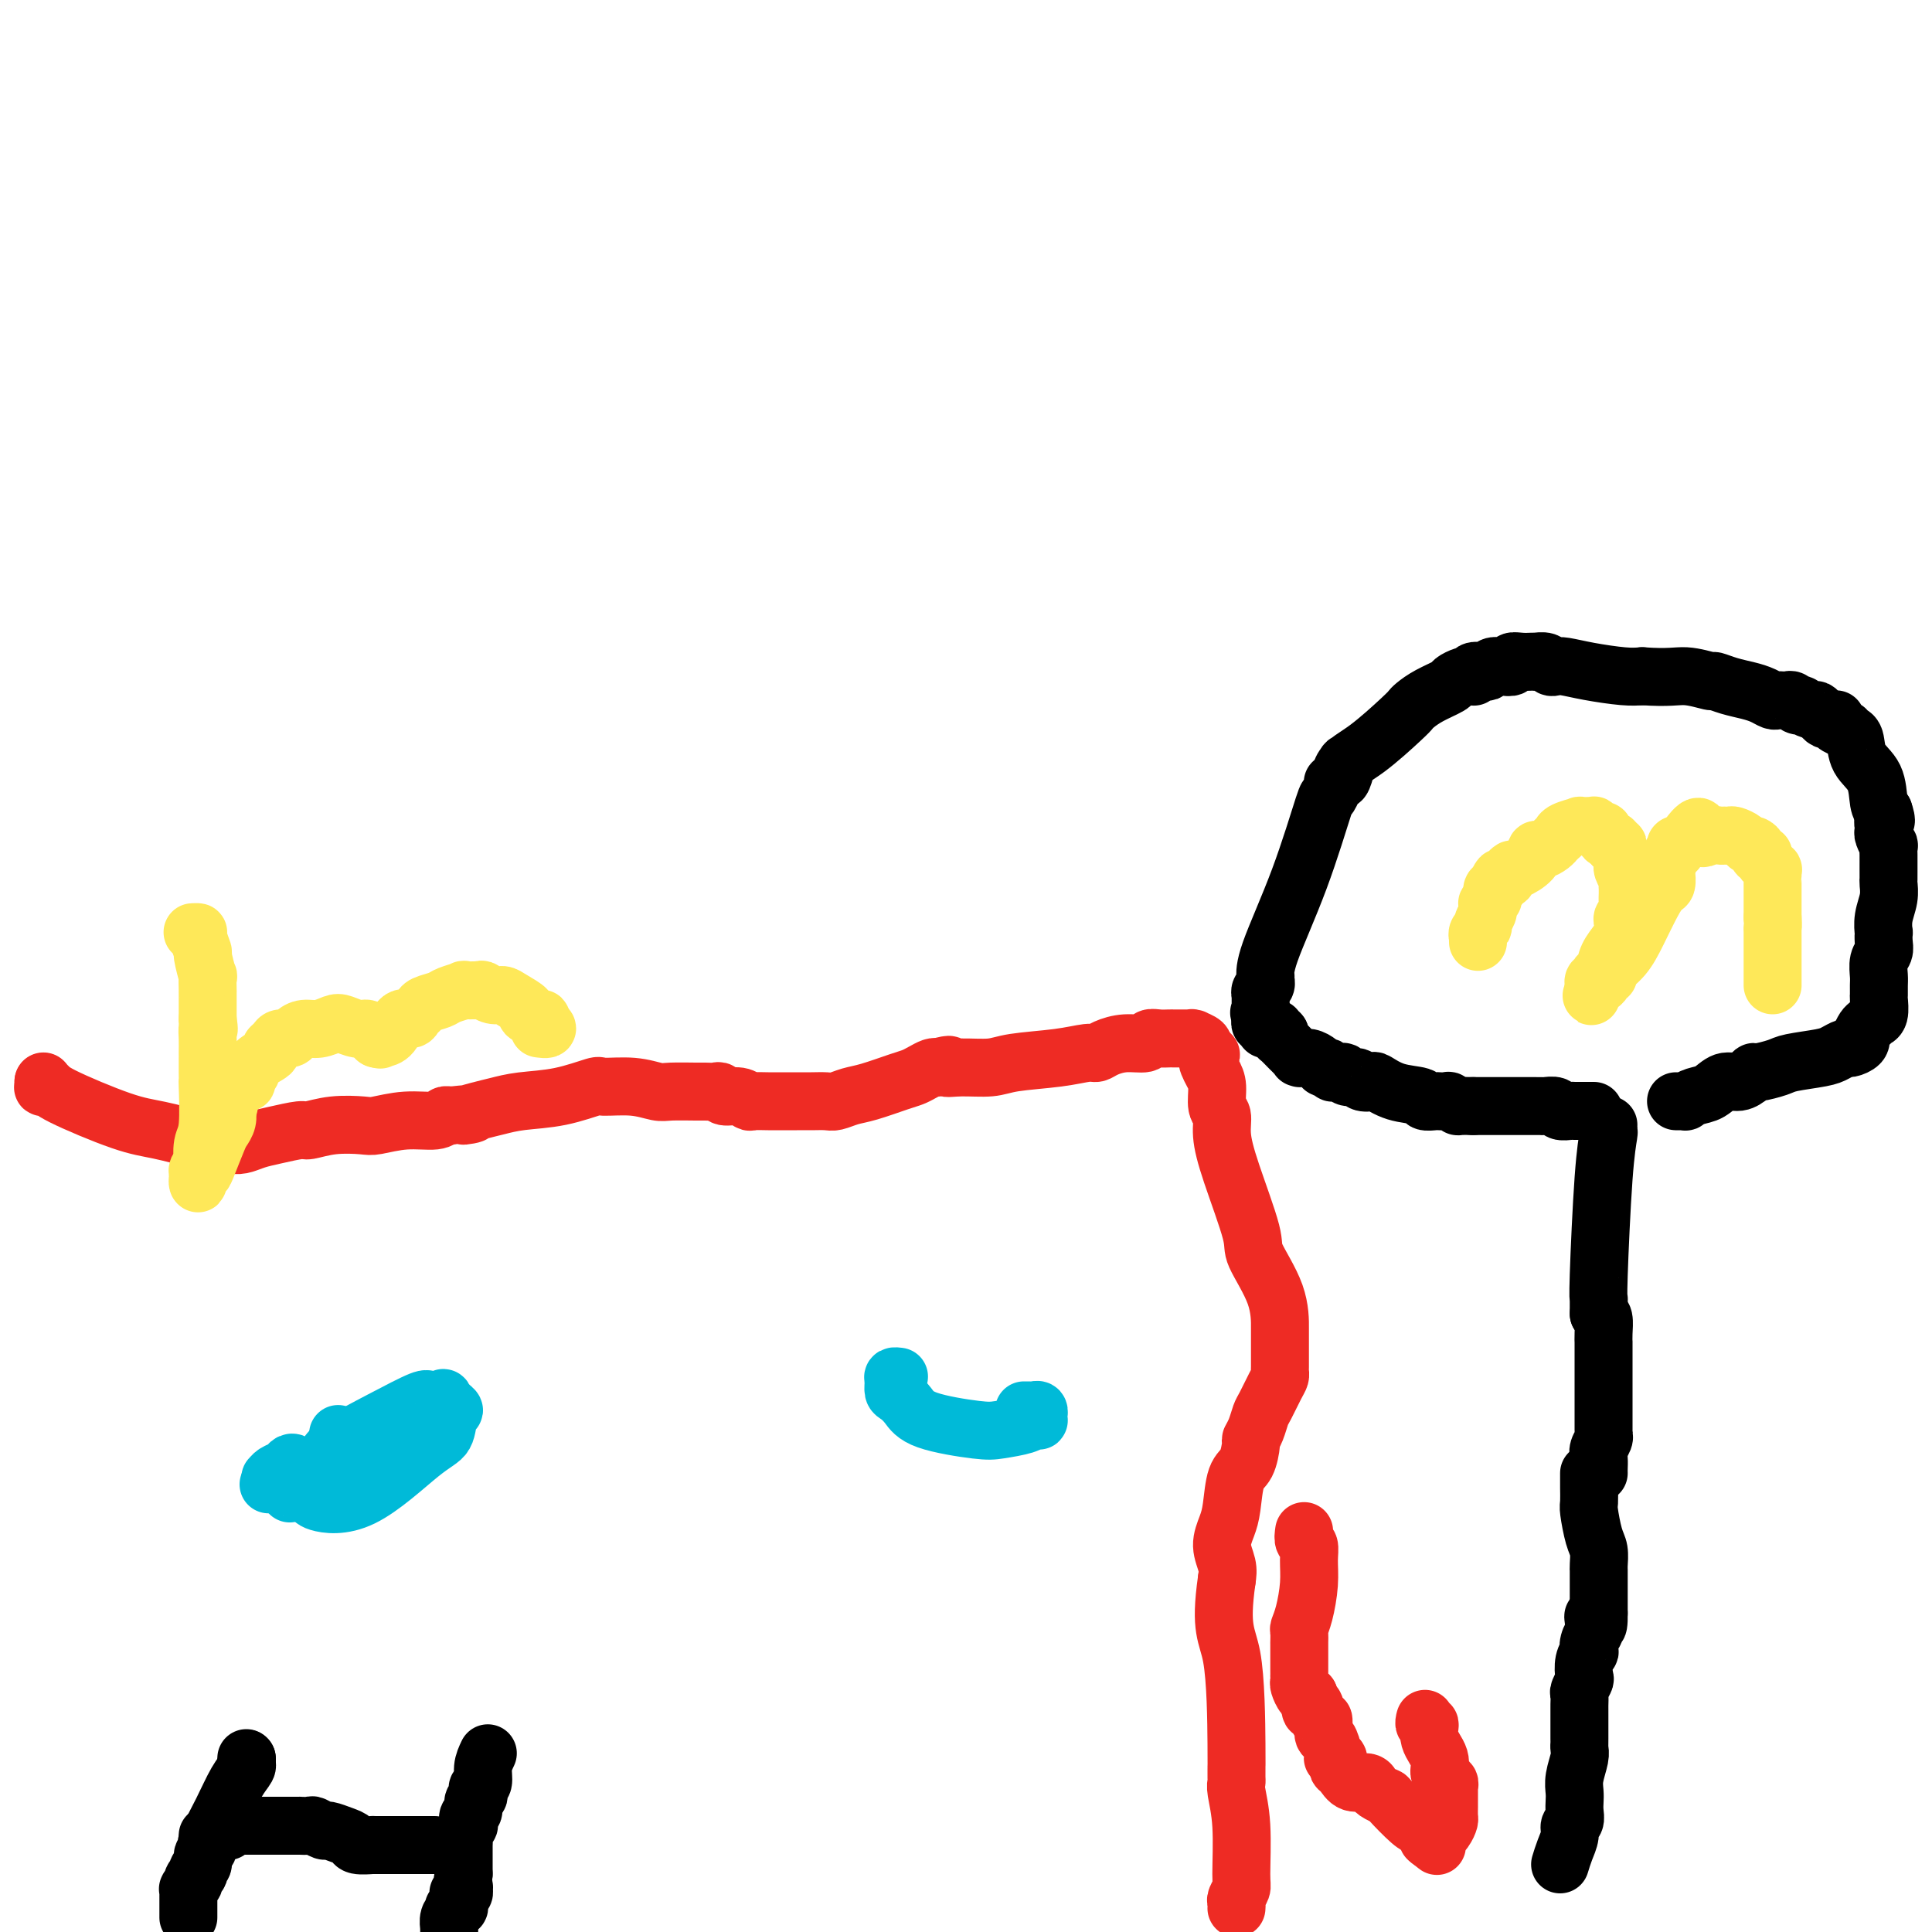 <svg viewBox='0 0 400 400' version='1.1' xmlns='http://www.w3.org/2000/svg' xmlns:xlink='http://www.w3.org/1999/xlink'><g fill='none' stroke='#EE2B24' stroke-width='12' stroke-linecap='round' stroke-linejoin='round'><path d='M9,224c0.000,0.000 0.100,0.100 0.1,0.1'/><path d='M9.1,224.1c-0.007,-0.006 -0.075,-0.071 -0.1,-0.1c-0.025,-0.029 -0.008,-0.022 0,0c0.008,0.022 0.006,0.058 0,0c-0.006,-0.058 -0.015,-0.209 0,0c0.015,0.209 0.053,0.777 0,1c-0.053,0.223 -0.199,0.100 0,0c0.199,-0.100 0.741,-0.178 1,0c0.259,0.178 0.234,0.612 3,2c2.766,1.388 8.324,3.731 12,5c3.676,1.269 5.472,1.464 8,2c2.528,0.536 5.790,1.411 8,2c2.210,0.589 3.368,0.891 4,1c0.632,0.109 0.738,0.026 1,0c0.262,-0.026 0.679,0.004 1,0c0.321,-0.004 0.545,-0.044 1,0c0.455,0.044 1.141,0.170 2,0c0.859,-0.170 1.890,-0.638 3,-1c1.110,-0.362 2.301,-0.619 4,-1c1.699,-0.381 3.908,-0.886 5,-1c1.092,-0.114 1.066,0.161 2,0c0.934,-0.161 2.828,-0.760 5,-1c2.172,-0.240 4.624,-0.120 6,0c1.376,0.120 1.678,0.242 3,0c1.322,-0.242 3.664,-0.848 6,-1c2.336,-0.152 4.668,0.152 6,0c1.332,-0.152 1.666,-0.758 2,-1c0.334,-0.242 0.667,-0.121 1,0'/><path d='M93,231c7.974,-0.880 3.907,-0.080 3,0c-0.907,0.080 1.344,-0.561 3,-1c1.656,-0.439 2.716,-0.678 4,-1c1.284,-0.322 2.793,-0.728 5,-1c2.207,-0.272 5.112,-0.409 8,-1c2.888,-0.591 5.757,-1.637 7,-2c1.243,-0.363 0.858,-0.045 2,0c1.142,0.045 3.811,-0.184 6,0c2.189,0.184 3.900,0.782 5,1c1.100,0.218 1.591,0.057 3,0c1.409,-0.057 3.738,-0.011 5,0c1.262,0.011 1.458,-0.012 2,0c0.542,0.012 1.431,0.060 2,0c0.569,-0.060 0.819,-0.226 1,0c0.181,0.226 0.292,0.845 1,1c0.708,0.155 2.013,-0.155 3,0c0.987,0.155 1.657,0.773 2,1c0.343,0.227 0.360,0.061 1,0c0.640,-0.061 1.905,-0.017 3,0c1.095,0.017 2.022,0.005 3,0c0.978,-0.005 2.008,-0.005 3,0c0.992,0.005 1.946,0.013 3,0c1.054,-0.013 2.208,-0.049 3,0c0.792,0.049 1.223,0.182 2,0c0.777,-0.182 1.898,-0.678 3,-1c1.102,-0.322 2.183,-0.468 4,-1c1.817,-0.532 4.371,-1.449 6,-2c1.629,-0.551 2.334,-0.735 3,-1c0.666,-0.265 1.295,-0.610 2,-1c0.705,-0.390 1.487,-0.826 2,-1c0.513,-0.174 0.756,-0.087 1,0'/><path d='M194,221c3.914,-1.079 2.198,-0.278 2,0c-0.198,0.278 1.123,0.032 3,0c1.877,-0.032 4.309,0.150 6,0c1.691,-0.150 2.640,-0.631 5,-1c2.360,-0.369 6.132,-0.625 9,-1c2.868,-0.375 4.832,-0.870 6,-1c1.168,-0.130 1.541,0.105 2,0c0.459,-0.105 1.004,-0.550 2,-1c0.996,-0.450 2.441,-0.905 4,-1c1.559,-0.095 3.231,0.171 4,0c0.769,-0.171 0.635,-0.778 1,-1c0.365,-0.222 1.228,-0.060 2,0c0.772,0.060 1.454,0.016 2,0c0.546,-0.016 0.956,-0.004 1,0c0.044,0.004 -0.277,0.000 0,0c0.277,-0.000 1.154,0.003 2,0c0.846,-0.003 1.662,-0.012 2,0c0.338,0.012 0.198,0.045 0,0c-0.198,-0.045 -0.455,-0.167 0,0c0.455,0.167 1.623,0.622 2,1c0.377,0.378 -0.035,0.679 0,1c0.035,0.321 0.518,0.660 1,1'/><path d='M250,218c1.504,0.541 0.263,0.395 0,1c-0.263,0.605 0.450,1.962 1,3c0.550,1.038 0.935,1.757 1,3c0.065,1.243 -0.192,3.008 0,4c0.192,0.992 0.832,1.209 1,2c0.168,0.791 -0.137,2.155 0,4c0.137,1.845 0.716,4.172 2,8c1.284,3.828 3.272,9.157 4,12c0.728,2.843 0.195,3.198 1,5c0.805,1.802 2.948,5.049 4,8c1.052,2.951 1.014,5.607 1,7c-0.014,1.393 -0.004,1.525 0,2c0.004,0.475 0.002,1.293 0,2c-0.002,0.707 -0.002,1.304 0,2c0.002,0.696 0.008,1.493 0,2c-0.008,0.507 -0.030,0.726 0,1c0.030,0.274 0.110,0.605 0,1c-0.110,0.395 -0.412,0.856 -1,2c-0.588,1.144 -1.464,2.972 -2,4c-0.536,1.028 -0.734,1.256 -1,2c-0.266,0.744 -0.600,2.006 -1,3c-0.400,0.994 -0.867,1.722 -1,2c-0.133,0.278 0.067,0.107 0,1c-0.067,0.893 -0.401,2.850 -1,4c-0.599,1.150 -1.463,1.494 -2,3c-0.537,1.506 -0.746,4.174 -1,6c-0.254,1.826 -0.553,2.809 -1,4c-0.447,1.191 -1.044,2.590 -1,4c0.044,1.410 0.727,2.831 1,4c0.273,1.169 0.137,2.084 0,3'/><path d='M254,327c-1.536,10.659 0.124,11.308 1,16c0.876,4.692 0.967,13.428 1,18c0.033,4.572 0.008,4.979 0,5c-0.008,0.021 0.002,-0.345 0,0c-0.002,0.345 -0.015,1.402 0,2c0.015,0.598 0.058,0.736 0,1c-0.058,0.264 -0.215,0.652 0,2c0.215,1.348 0.804,3.656 1,7c0.196,3.344 0.000,7.723 0,10c-0.000,2.277 0.196,2.453 0,3c-0.196,0.547 -0.785,1.467 -1,2c-0.215,0.533 -0.058,0.679 0,1c0.058,0.321 0.015,0.818 0,1c-0.015,0.182 -0.004,0.049 0,0c0.004,-0.049 0.001,-0.013 0,0c-0.001,0.013 -0.000,0.004 0,0c0.000,-0.004 0.000,-0.001 0,0c-0.000,0.001 -0.000,0.001 0,0'/><path d='M270,317c-0.115,0.794 -0.230,1.588 0,2c0.230,0.412 0.804,0.443 1,1c0.196,0.557 0.014,1.639 0,3c-0.014,1.361 0.140,2.999 0,5c-0.140,2.001 -0.573,4.365 -1,6c-0.427,1.635 -0.846,2.542 -1,3c-0.154,0.458 -0.041,0.466 0,1c0.041,0.534 0.011,1.593 0,2c-0.011,0.407 -0.003,0.161 0,0c0.003,-0.161 0.001,-0.236 0,0c-0.001,0.236 -0.000,0.785 0,1c0.000,0.215 0.000,0.098 0,0c-0.000,-0.098 -0.000,-0.178 0,0c0.000,0.178 0.000,0.612 0,1c-0.000,0.388 -0.000,0.730 0,1c0.000,0.270 0.000,0.468 0,1c-0.000,0.532 -0.001,1.398 0,2c0.001,0.602 0.003,0.939 0,1c-0.003,0.061 -0.012,-0.155 0,0c0.012,0.155 0.044,0.681 0,1c-0.044,0.319 -0.166,0.432 0,1c0.166,0.568 0.619,1.591 1,2c0.381,0.409 0.691,0.205 1,0'/><path d='M271,351c0.338,5.518 0.682,2.313 1,2c0.318,-0.313 0.611,2.266 1,3c0.389,0.734 0.874,-0.377 1,0c0.126,0.377 -0.106,2.244 0,3c0.106,0.756 0.550,0.403 1,1c0.450,0.597 0.905,2.146 1,3c0.095,0.854 -0.171,1.014 0,1c0.171,-0.014 0.778,-0.201 1,0c0.222,0.201 0.059,0.789 0,1c-0.059,0.211 -0.013,0.044 0,0c0.013,-0.044 -0.006,0.034 0,0c0.006,-0.034 0.036,-0.182 0,0c-0.036,0.182 -0.139,0.694 0,1c0.139,0.306 0.520,0.407 1,1c0.480,0.593 1.059,1.678 2,2c0.941,0.322 2.246,-0.120 3,0c0.754,0.120 0.959,0.803 1,1c0.041,0.197 -0.081,-0.091 0,0c0.081,0.091 0.364,0.560 1,1c0.636,0.440 1.624,0.849 2,1c0.376,0.151 0.139,0.044 1,1c0.861,0.956 2.818,2.974 4,4c1.182,1.026 1.588,1.058 2,1c0.412,-0.058 0.828,-0.208 1,0c0.172,0.208 0.099,0.774 0,1c-0.099,0.226 -0.223,0.112 0,0c0.223,-0.112 0.792,-0.223 1,0c0.208,0.223 0.056,0.782 0,1c-0.056,0.218 -0.015,0.097 0,0c0.015,-0.097 0.004,-0.171 0,0c-0.004,0.171 -0.002,0.585 0,1'/><path d='M296,381c2.940,2.321 0.790,0.623 0,0c-0.790,-0.623 -0.219,-0.173 0,0c0.219,0.173 0.087,0.067 0,0c-0.087,-0.067 -0.128,-0.097 0,0c0.128,0.097 0.427,0.321 1,0c0.573,-0.321 1.422,-1.186 2,-2c0.578,-0.814 0.887,-1.576 1,-2c0.113,-0.424 0.030,-0.509 0,-1c-0.030,-0.491 -0.008,-1.389 0,-2c0.008,-0.611 0.002,-0.934 0,-1c-0.002,-0.066 -0.001,0.127 0,0c0.001,-0.127 0.000,-0.574 0,-1c-0.000,-0.426 -0.000,-0.832 0,-1c0.000,-0.168 0.000,-0.098 0,0c-0.000,0.098 -0.000,0.223 0,0c0.000,-0.223 0.001,-0.796 0,-1c-0.001,-0.204 -0.004,-0.041 0,0c0.004,0.041 0.015,-0.042 0,0c-0.015,0.042 -0.057,0.208 0,0c0.057,-0.208 0.213,-0.791 0,-1c-0.213,-0.209 -0.793,-0.043 -1,0c-0.207,0.043 -0.039,-0.035 0,0c0.039,0.035 -0.050,0.183 0,0c0.050,-0.183 0.239,-0.698 0,-1c-0.239,-0.302 -0.905,-0.392 -1,-1c-0.095,-0.608 0.381,-1.736 0,-3c-0.381,-1.264 -1.619,-2.665 -2,-4c-0.381,-1.335 0.094,-2.605 0,-3c-0.094,-0.395 -0.756,0.086 -1,0c-0.244,-0.086 -0.070,-0.739 0,-1c0.070,-0.261 0.035,-0.131 0,0'/></g>
<g fill='none' stroke='#000000' stroke-width='12' stroke-linecap='round' stroke-linejoin='round'><path d='M329,305c-0.000,0.317 -0.001,0.634 0,1c0.001,0.366 0.003,0.780 0,1c-0.003,0.220 -0.011,0.246 0,1c0.011,0.754 0.041,2.237 0,3c-0.041,0.763 -0.155,0.808 0,2c0.155,1.192 0.577,3.533 1,5c0.423,1.467 0.845,2.060 1,3c0.155,0.940 0.041,2.227 0,3c-0.041,0.773 -0.011,1.034 0,1c0.011,-0.034 0.003,-0.362 0,0c-0.003,0.362 -0.001,1.414 0,2c0.001,0.586 0.000,0.707 0,1c-0.000,0.293 -0.000,0.759 0,1c0.000,0.241 0.000,0.257 0,1c-0.000,0.743 -0.000,2.212 0,3c0.000,0.788 0.000,0.894 0,1'/><path d='M331,334c0.082,4.686 -0.714,1.902 -1,1c-0.286,-0.902 -0.063,0.078 0,1c0.063,0.922 -0.035,1.787 0,2c0.035,0.213 0.202,-0.225 0,0c-0.202,0.225 -0.772,1.115 -1,2c-0.228,0.885 -0.113,1.766 0,2c0.113,0.234 0.223,-0.179 0,0c-0.223,0.179 -0.778,0.950 -1,2c-0.222,1.050 -0.112,2.379 0,3c0.112,0.621 0.226,0.533 0,1c-0.226,0.467 -0.793,1.487 -1,2c-0.207,0.513 -0.056,0.519 0,1c0.056,0.481 0.015,1.439 0,2c-0.015,0.561 -0.004,0.727 0,1c0.004,0.273 0.001,0.654 0,1c-0.001,0.346 -0.000,0.656 0,1c0.000,0.344 -0.000,0.722 0,1c0.000,0.278 0.001,0.457 0,1c-0.001,0.543 -0.004,1.450 0,2c0.004,0.550 0.015,0.742 0,1c-0.015,0.258 -0.057,0.583 0,1c0.057,0.417 0.211,0.926 0,2c-0.211,1.074 -0.788,2.711 -1,4c-0.212,1.289 -0.061,2.229 0,3c0.061,0.771 0.031,1.375 0,2c-0.031,0.625 -0.064,1.273 0,2c0.064,0.727 0.224,1.535 0,2c-0.224,0.465 -0.833,0.589 -1,1c-0.167,0.411 0.109,1.111 0,2c-0.109,0.889 -0.603,1.968 -1,3c-0.397,1.032 -0.699,2.016 -1,3'/><path d='M331,305c-0.008,-0.243 -0.016,-0.486 0,-1c0.016,-0.514 0.057,-1.300 0,-2c-0.057,-0.700 -0.211,-1.316 0,-2c0.211,-0.684 0.789,-1.437 1,-2c0.211,-0.563 0.057,-0.935 0,-1c-0.057,-0.065 -0.015,0.179 0,0c0.015,-0.179 0.004,-0.779 0,-1c-0.004,-0.221 -0.001,-0.061 0,0c0.001,0.061 0.000,0.023 0,-1c-0.000,-1.023 -0.000,-3.032 0,-5c0.000,-1.968 0.000,-3.894 0,-5c-0.000,-1.106 0.000,-1.391 0,-2c-0.000,-0.609 -0.000,-1.541 0,-2c0.000,-0.459 0.001,-0.445 0,-1c-0.001,-0.555 -0.003,-1.679 0,-2c0.003,-0.321 0.011,0.161 0,0c-0.011,-0.161 -0.041,-0.967 0,-2c0.041,-1.033 0.155,-2.295 0,-3c-0.155,-0.705 -0.577,-0.852 -1,-1'/><path d='M331,272c-0.000,-5.288 -0.001,-2.006 0,-1c0.001,1.006 0.003,-0.262 0,-1c-0.003,-0.738 -0.011,-0.944 0,-1c0.011,-0.056 0.041,0.039 0,0c-0.041,-0.039 -0.155,-0.210 0,-5c0.155,-4.790 0.577,-14.198 1,-20c0.423,-5.802 0.845,-8.000 1,-9c0.155,-1.000 0.041,-0.804 0,-1c-0.041,-0.196 -0.011,-0.785 0,-1c0.011,-0.215 0.003,-0.058 0,0c-0.003,0.058 -0.001,0.016 0,0c0.001,-0.016 0.000,-0.004 0,0c-0.000,0.004 -0.000,0.002 0,0'/><path d='M330,230c-0.294,-0.000 -0.588,-0.000 -1,0c-0.412,0.000 -0.940,0.001 -1,0c-0.060,-0.001 0.350,-0.004 0,0c-0.350,0.004 -1.460,0.015 -2,0c-0.540,-0.015 -0.512,-0.057 -1,0c-0.488,0.057 -1.494,0.211 -2,0c-0.506,-0.211 -0.513,-0.789 -1,-1c-0.487,-0.211 -1.453,-0.057 -2,0c-0.547,0.057 -0.675,0.015 -1,0c-0.325,-0.015 -0.848,-0.004 -1,0c-0.152,0.004 0.066,0.001 0,0c-0.066,-0.001 -0.416,-0.000 -1,0c-0.584,0.000 -1.404,0.000 -2,0c-0.596,-0.000 -0.970,-0.000 -1,0c-0.030,0.000 0.282,0.000 0,0c-0.282,-0.000 -1.158,-0.000 -2,0c-0.842,0.000 -1.650,0.000 -2,0c-0.350,-0.000 -0.243,-0.000 -1,0c-0.757,0.000 -2.379,0.000 -4,0'/><path d='M305,229c-4.417,-0.094 -2.961,0.171 -3,0c-0.039,-0.171 -1.573,-0.777 -2,-1c-0.427,-0.223 0.254,-0.063 0,0c-0.254,0.063 -1.442,0.029 -2,0c-0.558,-0.029 -0.486,-0.054 -1,0c-0.514,0.054 -1.614,0.186 -2,0c-0.386,-0.186 -0.058,-0.690 -1,-1c-0.942,-0.310 -3.155,-0.427 -5,-1c-1.845,-0.573 -3.324,-1.603 -4,-2c-0.676,-0.397 -0.550,-0.163 -1,0c-0.450,0.163 -1.478,0.254 -2,0c-0.522,-0.254 -0.540,-0.853 -1,-1c-0.460,-0.147 -1.362,0.158 -2,0c-0.638,-0.158 -1.011,-0.778 -1,-1c0.011,-0.222 0.405,-0.046 0,0c-0.405,0.046 -1.611,-0.040 -2,0c-0.389,0.040 0.037,0.204 0,0c-0.037,-0.204 -0.537,-0.776 -1,-1c-0.463,-0.224 -0.888,-0.098 -1,0c-0.112,0.098 0.089,0.170 0,0c-0.089,-0.170 -0.468,-0.580 -1,-1c-0.532,-0.420 -1.218,-0.848 -2,-1c-0.782,-0.152 -1.659,-0.026 -2,0c-0.341,0.026 -0.146,-0.047 0,0c0.146,0.047 0.242,0.215 0,0c-0.242,-0.215 -0.821,-0.813 -1,-1c-0.179,-0.187 0.043,0.038 0,0c-0.043,-0.038 -0.352,-0.340 -1,-1c-0.648,-0.660 -1.636,-1.678 -2,-2c-0.364,-0.322 -0.104,0.051 0,0c0.104,-0.051 0.052,-0.525 0,-1'/><path d='M265,214c-1.641,-1.254 -0.242,-0.389 0,0c0.242,0.389 -0.671,0.300 -1,0c-0.329,-0.300 -0.074,-0.813 0,-1c0.074,-0.187 -0.033,-0.050 0,0c0.033,0.050 0.206,0.013 0,0c-0.206,-0.013 -0.791,-0.004 -1,0c-0.209,0.004 -0.042,0.001 0,0c0.042,-0.001 -0.041,-0.001 0,0c0.041,0.001 0.207,0.001 0,0c-0.207,-0.001 -0.787,-0.004 -1,0c-0.213,0.004 -0.057,0.015 0,0c0.057,-0.015 0.016,-0.057 0,0c-0.016,0.057 -0.008,0.212 0,0c0.008,-0.212 0.016,-0.793 0,-1c-0.016,-0.207 -0.057,-0.041 0,0c0.057,0.041 0.211,-0.041 0,0c-0.211,0.041 -0.789,0.207 -1,0c-0.211,-0.207 -0.057,-0.788 0,-1c0.057,-0.212 0.015,-0.057 0,0c-0.015,0.057 -0.004,0.016 0,0c0.004,-0.016 0.001,-0.008 0,0c-0.001,0.008 -0.000,0.016 0,0c0.000,-0.016 0.000,-0.056 0,0c-0.000,0.056 -0.000,0.207 0,0c0.000,-0.207 0.000,-0.774 0,-1c-0.000,-0.226 -0.000,-0.113 0,0'/><path d='M261,210c-0.619,-0.636 -0.166,-0.226 0,0c0.166,0.226 0.044,0.268 0,0c-0.044,-0.268 -0.012,-0.846 0,-1c0.012,-0.154 0.003,0.116 0,0c-0.003,-0.116 -0.001,-0.620 0,-1c0.001,-0.380 0.000,-0.638 0,-1c-0.000,-0.362 -0.000,-0.829 0,-1c0.000,-0.171 0.000,-0.045 0,0c-0.000,0.045 -0.001,0.009 0,0c0.001,-0.009 0.004,0.009 0,0c-0.004,-0.009 -0.015,-0.045 0,0c0.015,0.045 0.057,0.171 0,0c-0.057,-0.171 -0.211,-0.639 0,-1c0.211,-0.361 0.789,-0.617 1,-1c0.211,-0.383 0.056,-0.895 0,-1c-0.056,-0.105 -0.011,0.197 0,0c0.011,-0.197 -0.011,-0.891 0,-1c0.011,-0.109 0.054,0.369 0,0c-0.054,-0.369 -0.207,-1.584 1,-5c1.207,-3.416 3.773,-9.035 6,-15c2.227,-5.965 4.113,-12.278 5,-15c0.887,-2.722 0.773,-1.854 1,-2c0.227,-0.146 0.796,-1.307 1,-2c0.204,-0.693 0.044,-0.918 0,-1c-0.044,-0.082 0.026,-0.022 0,0c-0.026,0.022 -0.150,0.006 0,0c0.150,-0.006 0.575,-0.003 1,0'/><path d='M277,162c2.755,-7.572 1.641,-2.501 1,-1c-0.641,1.501 -0.811,-0.567 0,-2c0.811,-1.433 2.603,-2.232 5,-4c2.397,-1.768 5.399,-4.505 7,-6c1.601,-1.495 1.800,-1.748 2,-2c0.200,-0.252 0.400,-0.502 1,-1c0.600,-0.498 1.599,-1.244 3,-2c1.401,-0.756 3.202,-1.523 4,-2c0.798,-0.477 0.593,-0.663 1,-1c0.407,-0.337 1.428,-0.826 2,-1c0.572,-0.174 0.696,-0.033 1,0c0.304,0.033 0.789,-0.043 1,0c0.211,0.043 0.150,0.204 0,0c-0.150,-0.204 -0.389,-0.773 0,-1c0.389,-0.227 1.404,-0.112 2,0c0.596,0.112 0.771,0.222 1,0c0.229,-0.222 0.512,-0.778 1,-1c0.488,-0.222 1.181,-0.112 2,0c0.819,0.112 1.765,0.226 2,0c0.235,-0.226 -0.240,-0.792 0,-1c0.240,-0.208 1.195,-0.057 2,0c0.805,0.057 1.458,0.019 2,0c0.542,-0.019 0.971,-0.019 1,0c0.029,0.019 -0.342,0.057 0,0c0.342,-0.057 1.397,-0.209 2,0c0.603,0.209 0.755,0.778 1,1c0.245,0.222 0.582,0.098 1,0c0.418,-0.098 0.916,-0.171 2,0c1.084,0.171 2.753,0.584 5,1c2.247,0.416 5.070,0.833 7,1c1.930,0.167 2.965,0.083 4,0'/><path d='M340,140c5.610,0.400 7.134,-0.100 9,0c1.866,0.100 4.075,0.800 5,1c0.925,0.200 0.566,-0.100 1,0c0.434,0.100 1.660,0.601 3,1c1.340,0.399 2.793,0.695 4,1c1.207,0.305 2.169,0.618 3,1c0.831,0.382 1.532,0.833 2,1c0.468,0.167 0.702,0.048 1,0c0.298,-0.048 0.658,-0.027 1,0c0.342,0.027 0.664,0.059 1,0c0.336,-0.059 0.685,-0.208 1,0c0.315,0.208 0.595,0.773 1,1c0.405,0.227 0.935,0.116 1,0c0.065,-0.116 -0.333,-0.238 0,0c0.333,0.238 1.399,0.834 2,1c0.601,0.166 0.739,-0.099 1,0c0.261,0.099 0.645,0.562 1,1c0.355,0.438 0.682,0.852 1,1c0.318,0.148 0.629,0.030 1,0c0.371,-0.030 0.802,0.030 1,0c0.198,-0.030 0.162,-0.148 0,0c-0.162,0.148 -0.451,0.561 0,1c0.451,0.439 1.641,0.903 2,1c0.359,0.097 -0.113,-0.172 0,0c0.113,0.172 0.811,0.785 1,1c0.189,0.215 -0.132,0.032 0,0c0.132,-0.032 0.718,0.085 1,1c0.282,0.915 0.261,2.627 1,4c0.739,1.373 2.237,2.408 3,4c0.763,1.592 0.789,3.741 1,5c0.211,1.259 0.605,1.630 1,2'/><path d='M390,168c0.928,2.713 0.249,1.994 0,2c-0.249,0.006 -0.066,0.737 0,1c0.066,0.263 0.017,0.058 0,0c-0.017,-0.058 -0.001,0.031 0,0c0.001,-0.031 -0.014,-0.182 0,0c0.014,0.182 0.056,0.697 0,1c-0.056,0.303 -0.211,0.395 0,1c0.211,0.605 0.789,1.723 1,2c0.211,0.277 0.057,-0.287 0,0c-0.057,0.287 -0.015,1.423 0,2c0.015,0.577 0.005,0.593 0,1c-0.005,0.407 -0.005,1.203 0,2c0.005,0.797 0.015,1.595 0,2c-0.015,0.405 -0.057,0.419 0,1c0.057,0.581 0.211,1.731 0,3c-0.211,1.269 -0.788,2.658 -1,4c-0.212,1.342 -0.061,2.638 0,3c0.061,0.362 0.030,-0.208 0,0c-0.030,0.208 -0.061,1.196 0,2c0.061,0.804 0.212,1.424 0,2c-0.212,0.576 -0.789,1.108 -1,2c-0.211,0.892 -0.055,2.144 0,3c0.055,0.856 0.011,1.315 0,2c-0.011,0.685 0.012,1.594 0,2c-0.012,0.406 -0.059,0.308 0,1c0.059,0.692 0.223,2.174 0,3c-0.223,0.826 -0.833,0.998 -1,1c-0.167,0.002 0.110,-0.164 0,0c-0.110,0.164 -0.607,0.660 -1,1c-0.393,0.340 -0.684,0.526 -1,1c-0.316,0.474 -0.658,1.237 -1,2'/><path d='M385,215c-0.649,0.730 -0.271,0.055 0,0c0.271,-0.055 0.435,0.510 0,1c-0.435,0.490 -1.468,0.905 -2,1c-0.532,0.095 -0.563,-0.130 -1,0c-0.437,0.130 -1.280,0.613 -2,1c-0.720,0.387 -1.316,0.677 -3,1c-1.684,0.323 -4.455,0.679 -6,1c-1.545,0.321 -1.863,0.607 -3,1c-1.137,0.393 -3.095,0.894 -4,1c-0.905,0.106 -0.759,-0.184 -1,0c-0.241,0.184 -0.868,0.841 -1,1c-0.132,0.159 0.232,-0.179 0,0c-0.232,0.179 -1.061,0.875 -2,1c-0.939,0.125 -1.988,-0.320 -3,0c-1.012,0.320 -1.988,1.406 -3,2c-1.012,0.594 -2.061,0.695 -3,1c-0.939,0.305 -1.769,0.814 -2,1c-0.231,0.186 0.135,0.050 0,0c-0.135,-0.050 -0.772,-0.013 -1,0c-0.228,0.013 -0.047,0.004 0,0c0.047,-0.004 -0.039,-0.001 0,0c0.039,0.001 0.203,0.000 0,0c-0.203,-0.000 -0.772,-0.000 -1,0c-0.228,0.000 -0.114,0.000 0,0'/></g>
<g fill='none' stroke='#FEE859' stroke-width='12' stroke-linecap='round' stroke-linejoin='round'><path d='M306,195c-0.009,-0.446 -0.017,-0.892 0,-1c0.017,-0.108 0.061,0.122 0,0c-0.061,-0.122 -0.227,-0.597 0,-1c0.227,-0.403 0.845,-0.735 1,-1c0.155,-0.265 -0.155,-0.462 0,-1c0.155,-0.538 0.774,-1.416 1,-2c0.226,-0.584 0.060,-0.873 0,-1c-0.060,-0.127 -0.012,-0.091 0,0c0.012,0.091 -0.011,0.237 0,0c0.011,-0.237 0.054,-0.856 0,-1c-0.054,-0.144 -0.207,0.186 0,0c0.207,-0.186 0.774,-0.890 1,-1c0.226,-0.110 0.112,0.373 0,0c-0.112,-0.373 -0.223,-1.600 0,-2c0.223,-0.400 0.778,0.029 1,0c0.222,-0.029 0.111,-0.514 0,-1'/><path d='M310,183c0.841,-2.084 0.944,-1.295 1,-1c0.056,0.295 0.067,0.094 0,0c-0.067,-0.094 -0.211,-0.082 0,0c0.211,0.082 0.775,0.234 1,0c0.225,-0.234 0.109,-0.853 0,-1c-0.109,-0.147 -0.212,0.177 0,0c0.212,-0.177 0.738,-0.856 1,-1c0.262,-0.144 0.259,0.246 1,0c0.741,-0.246 2.227,-1.128 3,-2c0.773,-0.872 0.833,-1.735 1,-2c0.167,-0.265 0.441,0.069 1,0c0.559,-0.069 1.404,-0.540 2,-1c0.596,-0.460 0.944,-0.908 1,-1c0.056,-0.092 -0.181,0.172 0,0c0.181,-0.172 0.781,-0.781 1,-1c0.219,-0.219 0.056,-0.048 0,0c-0.056,0.048 -0.007,-0.026 0,0c0.007,0.026 -0.029,0.150 0,0c0.029,-0.150 0.122,-0.576 1,-1c0.878,-0.424 2.540,-0.845 3,-1c0.460,-0.155 -0.284,-0.043 0,0c0.284,0.043 1.595,0.015 2,0c0.405,-0.015 -0.098,-0.019 0,0c0.098,0.019 0.796,0.060 1,0c0.204,-0.060 -0.086,-0.222 0,0c0.086,0.222 0.549,0.829 1,1c0.451,0.171 0.892,-0.095 1,0c0.108,0.095 -0.115,0.551 0,1c0.115,0.449 0.570,0.890 1,1c0.430,0.110 0.837,-0.111 1,0c0.163,0.111 0.081,0.556 0,1'/><path d='M334,175c0.862,0.586 1.016,0.051 1,0c-0.016,-0.051 -0.201,0.380 0,1c0.201,0.620 0.790,1.427 1,2c0.210,0.573 0.042,0.913 0,1c-0.042,0.087 0.041,-0.078 0,0c-0.041,0.078 -0.207,0.398 0,1c0.207,0.602 0.788,1.484 1,2c0.212,0.516 0.057,0.666 0,1c-0.057,0.334 -0.014,0.853 0,1c0.014,0.147 0.000,-0.077 0,0c-0.000,0.077 0.014,0.454 0,1c-0.014,0.546 -0.056,1.260 0,2c0.056,0.740 0.212,1.507 0,2c-0.212,0.493 -0.791,0.712 -1,1c-0.209,0.288 -0.049,0.646 0,1c0.049,0.354 -0.014,0.704 0,1c0.014,0.296 0.105,0.539 0,1c-0.105,0.461 -0.406,1.142 -1,2c-0.594,0.858 -1.480,1.894 -2,3c-0.520,1.106 -0.674,2.283 -1,3c-0.326,0.717 -0.823,0.976 -1,1c-0.177,0.024 -0.033,-0.186 0,0c0.033,0.186 -0.044,0.768 0,1c0.044,0.232 0.208,0.115 0,0c-0.208,-0.115 -0.788,-0.228 -1,0c-0.212,0.228 -0.057,0.797 0,1c0.057,0.203 0.015,0.041 0,0c-0.015,-0.041 -0.004,0.041 0,0c0.004,-0.041 0.001,-0.203 0,0c-0.001,0.203 -0.000,0.772 0,1c0.000,0.228 0.000,0.114 0,0'/><path d='M330,205c-1.065,2.458 -0.229,0.603 0,0c0.229,-0.603 -0.150,0.045 0,0c0.150,-0.045 0.829,-0.782 1,-1c0.171,-0.218 -0.167,0.083 0,0c0.167,-0.083 0.838,-0.552 1,-1c0.162,-0.448 -0.186,-0.876 0,-1c0.186,-0.124 0.907,0.056 1,0c0.093,-0.056 -0.442,-0.348 0,-1c0.442,-0.652 1.859,-1.665 3,-3c1.141,-1.335 2.004,-2.992 3,-5c0.996,-2.008 2.123,-4.365 3,-6c0.877,-1.635 1.503,-2.547 2,-3c0.497,-0.453 0.865,-0.447 1,-1c0.135,-0.553 0.036,-1.666 0,-2c-0.036,-0.334 -0.010,0.109 0,0c0.010,-0.109 0.006,-0.772 0,-1c-0.006,-0.228 -0.012,-0.023 0,0c0.012,0.023 0.042,-0.136 0,0c-0.042,0.136 -0.155,0.569 0,0c0.155,-0.569 0.577,-2.138 1,-3c0.423,-0.862 0.845,-1.016 1,-1c0.155,0.016 0.042,0.200 0,0c-0.042,-0.200 -0.012,-0.786 0,-1c0.012,-0.214 0.006,-0.057 0,0c-0.006,0.057 -0.013,0.012 0,0c0.013,-0.012 0.045,0.007 0,0c-0.045,-0.007 -0.166,-0.040 0,0c0.166,0.040 0.619,0.154 1,0c0.381,-0.154 0.691,-0.577 1,-1'/><path d='M349,174c3.525,-5.022 2.839,-2.078 3,-1c0.161,1.078 1.171,0.289 2,0c0.829,-0.289 1.478,-0.078 2,0c0.522,0.078 0.917,0.024 1,0c0.083,-0.024 -0.147,-0.016 0,0c0.147,0.016 0.669,0.042 1,0c0.331,-0.042 0.471,-0.152 1,0c0.529,0.152 1.447,0.566 2,1c0.553,0.434 0.740,0.887 1,1c0.260,0.113 0.592,-0.114 1,0c0.408,0.114 0.893,0.569 1,1c0.107,0.431 -0.163,0.837 0,1c0.163,0.163 0.761,0.081 1,0c0.239,-0.081 0.120,-0.161 0,0c-0.120,0.161 -0.243,0.564 0,1c0.243,0.436 0.850,0.905 1,1c0.150,0.095 -0.156,-0.185 0,0c0.156,0.185 0.774,0.836 1,1c0.226,0.164 0.061,-0.158 0,0c-0.061,0.158 -0.016,0.796 0,1c0.016,0.204 0.004,-0.024 0,0c-0.004,0.024 -0.001,0.302 0,1c0.001,0.698 0.000,1.816 0,2c-0.000,0.184 -0.000,-0.567 0,0c0.000,0.567 0.000,2.454 0,3c-0.000,0.546 -0.000,-0.247 0,0c0.000,0.247 0.000,1.533 0,2c-0.000,0.467 -0.000,0.115 0,0c0.000,-0.115 0.000,0.008 0,0c-0.000,-0.008 -0.000,-0.145 0,0c0.000,0.145 0.000,0.573 0,1'/><path d='M367,190c0.155,2.106 0.041,1.870 0,2c-0.041,0.130 -0.011,0.626 0,1c0.011,0.374 0.003,0.624 0,1c-0.003,0.376 -0.001,0.876 0,1c0.001,0.124 0.000,-0.128 0,0c-0.000,0.128 -0.000,0.636 0,1c0.000,0.364 0.000,0.585 0,1c-0.000,0.415 -0.000,1.026 0,2c0.000,0.974 0.000,2.313 0,3c-0.000,0.687 -0.000,0.724 0,1c0.000,0.276 0.000,0.793 0,1c-0.000,0.207 -0.000,0.103 0,0'/><path d='M40,193c-0.122,0.006 -0.244,0.011 0,0c0.244,-0.011 0.854,-0.040 1,0c0.146,0.040 -0.171,0.147 0,1c0.171,0.853 0.830,2.450 1,3c0.170,0.550 -0.151,0.052 0,1c0.151,0.948 0.772,3.343 1,4c0.228,0.657 0.061,-0.424 0,0c-0.061,0.424 -0.016,2.351 0,3c0.016,0.649 0.004,0.018 0,0c-0.004,-0.018 -0.001,0.577 0,1c0.001,0.423 0.000,0.674 0,1c-0.000,0.326 -0.000,0.727 0,1c0.000,0.273 0.000,0.420 0,1c-0.000,0.580 -0.000,1.594 0,2c0.000,0.406 0.000,0.203 0,0'/><path d='M43,211c0.464,3.160 0.124,2.061 0,2c-0.124,-0.061 -0.033,0.915 0,2c0.033,1.085 0.009,2.280 0,3c-0.009,0.720 -0.002,0.965 0,1c0.002,0.035 0.001,-0.140 0,0c-0.001,0.140 -0.000,0.594 0,1c0.000,0.406 0.001,0.763 0,1c-0.001,0.237 -0.004,0.354 0,1c0.004,0.646 0.015,1.820 0,2c-0.015,0.180 -0.056,-0.636 0,1c0.056,1.636 0.207,5.723 0,8c-0.207,2.277 -0.774,2.743 -1,4c-0.226,1.257 -0.113,3.304 0,4c0.113,0.696 0.226,0.042 0,0c-0.226,-0.042 -0.793,0.528 -1,1c-0.207,0.472 -0.056,0.844 0,1c0.056,0.156 0.015,0.095 0,0c-0.015,-0.095 -0.004,-0.223 0,0c0.004,0.223 0.001,0.796 0,1c-0.001,0.204 -0.001,0.038 0,0c0.001,-0.038 0.004,0.054 0,0c-0.004,-0.054 -0.013,-0.252 0,0c0.013,0.252 0.049,0.954 0,1c-0.049,0.046 -0.182,-0.564 0,-1c0.182,-0.436 0.679,-0.697 1,-1c0.321,-0.303 0.464,-0.649 1,-2c0.536,-1.351 1.464,-3.707 2,-5c0.536,-1.293 0.680,-1.522 1,-2c0.320,-0.478 0.817,-1.206 1,-2c0.183,-0.794 0.052,-1.656 0,-2c-0.052,-0.344 -0.026,-0.172 0,0'/><path d='M47,230c0.896,-2.242 0.135,-0.849 0,-1c-0.135,-0.151 0.355,-1.848 1,-3c0.645,-1.152 1.444,-1.761 2,-2c0.556,-0.239 0.868,-0.108 1,0c0.132,0.108 0.086,0.194 0,0c-0.086,-0.194 -0.210,-0.668 0,-1c0.210,-0.332 0.753,-0.522 1,-1c0.247,-0.478 0.198,-1.242 1,-2c0.802,-0.758 2.457,-1.509 3,-2c0.543,-0.491 -0.024,-0.723 0,-1c0.024,-0.277 0.639,-0.600 1,-1c0.361,-0.400 0.470,-0.877 1,-1c0.530,-0.123 1.483,0.107 2,0c0.517,-0.107 0.599,-0.552 1,-1c0.401,-0.448 1.122,-0.901 2,-1c0.878,-0.099 1.913,0.154 3,0c1.087,-0.154 2.227,-0.717 3,-1c0.773,-0.283 1.177,-0.286 2,0c0.823,0.286 2.063,0.862 3,1c0.937,0.138 1.572,-0.160 2,0c0.428,0.160 0.651,0.779 1,1c0.349,0.221 0.826,0.045 1,0c0.174,-0.045 0.047,0.040 0,0c-0.047,-0.040 -0.013,-0.207 0,0c0.013,0.207 0.003,0.788 0,1c-0.003,0.212 -0.001,0.057 0,0c0.001,-0.057 0.000,-0.015 0,0c-0.000,0.015 -0.000,0.004 0,0c0.000,-0.004 0.000,-0.001 0,0c-0.000,0.001 -0.000,0.001 0,0'/><path d='M78,215c1.402,0.465 0.406,0.127 0,0c-0.406,-0.127 -0.221,-0.044 0,0c0.221,0.044 0.479,0.047 1,0c0.521,-0.047 1.306,-0.145 2,-1c0.694,-0.855 1.297,-2.467 2,-3c0.703,-0.533 1.505,0.012 2,0c0.495,-0.012 0.683,-0.580 1,-1c0.317,-0.420 0.762,-0.691 1,-1c0.238,-0.309 0.267,-0.657 1,-1c0.733,-0.343 2.169,-0.680 3,-1c0.831,-0.320 1.058,-0.623 2,-1c0.942,-0.377 2.598,-0.829 3,-1c0.402,-0.171 -0.450,-0.060 0,0c0.450,0.060 2.202,0.071 3,0c0.798,-0.071 0.642,-0.222 1,0c0.358,0.222 1.228,0.819 2,1c0.772,0.181 1.444,-0.053 2,0c0.556,0.053 0.995,0.392 2,1c1.005,0.608 2.574,1.484 3,2c0.426,0.516 -0.292,0.673 0,1c0.292,0.327 1.595,0.823 2,1c0.405,0.177 -0.088,0.033 0,0c0.088,-0.033 0.756,0.044 1,0c0.244,-0.044 0.066,-0.208 0,0c-0.066,0.208 -0.018,0.788 0,1c0.018,0.212 0.005,0.057 0,0c-0.005,-0.057 -0.001,-0.016 0,0c0.001,0.016 0.001,0.008 0,0'/><path d='M112,212c2.489,1.311 0.711,1.089 0,1c-0.711,-0.089 -0.356,-0.044 0,0'/></g>
<g fill='none' stroke='#00BAD8' stroke-width='12' stroke-linecap='round' stroke-linejoin='round'><path d='M70,297c0.000,-0.090 0.000,-0.180 0,0c0.000,0.180 0.000,0.631 0,1c0.000,0.369 -0.000,0.657 0,1c0.000,0.343 0.000,0.740 0,1c-0.000,0.260 0.000,0.384 0,1c0.000,0.616 0.000,1.724 0,2c0.000,0.276 0.000,-0.280 0,0c0.000,0.280 0.000,1.395 0,2c0.000,0.605 0.000,0.698 0,1c0.000,0.302 0.000,0.813 0,1c0.000,0.187 0.000,0.050 0,0c0.000,-0.050 0.000,-0.013 0,0c-0.000,0.013 0.000,0.004 0,0c0.000,-0.004 0.000,-0.002 0,0'/><path d='M70,307c0.198,1.773 0.693,1.207 1,1c0.307,-0.207 0.426,-0.055 1,0c0.574,0.055 1.604,0.015 2,0c0.396,-0.015 0.160,-0.003 0,0c-0.160,0.003 -0.244,-0.003 0,0c0.244,0.003 0.814,0.015 1,0c0.186,-0.015 -0.013,-0.057 0,0c0.013,0.057 0.239,0.211 0,0c-0.239,-0.211 -0.944,-0.788 -1,-1c-0.056,-0.212 0.536,-0.058 0,0c-0.536,0.058 -2.199,0.019 -3,0c-0.801,-0.019 -0.741,-0.019 -1,0c-0.259,0.019 -0.839,0.058 -1,0c-0.161,-0.058 0.096,-0.213 0,0c-0.096,0.213 -0.547,0.793 -1,1c-0.453,0.207 -0.910,0.040 -1,0c-0.090,-0.040 0.186,0.045 0,0c-0.186,-0.045 -0.835,-0.222 -1,0c-0.165,0.222 0.152,0.843 0,1c-0.152,0.157 -0.775,-0.152 -1,0c-0.225,0.152 -0.051,0.763 0,1c0.051,0.237 -0.020,0.099 0,0c0.020,-0.099 0.131,-0.160 0,0c-0.131,0.160 -0.506,0.540 1,1c1.506,0.460 4.891,1.000 9,-1c4.109,-2.000 8.940,-6.539 12,-9c3.060,-2.461 4.347,-2.845 5,-4c0.653,-1.155 0.670,-3.083 1,-4c0.330,-0.917 0.974,-0.824 1,-1c0.026,-0.176 -0.564,-0.622 -1,-1c-0.436,-0.378 -0.718,-0.689 -1,-1'/><path d='M92,290c-0.113,-1.095 -0.395,-0.333 -1,0c-0.605,0.333 -1.535,0.237 -2,0c-0.465,-0.237 -0.467,-0.613 -2,0c-1.533,0.613 -4.597,2.217 -8,4c-3.403,1.783 -7.147,3.746 -9,5c-1.853,1.254 -1.817,1.799 -3,3c-1.183,1.201 -3.585,3.058 -5,4c-1.415,0.942 -1.843,0.971 -2,1c-0.157,0.029 -0.042,0.059 0,0c0.042,-0.059 0.011,-0.209 0,0c-0.011,0.209 -0.003,0.775 0,1c0.003,0.225 0.001,0.109 0,0c-0.001,-0.109 -0.001,-0.210 0,0c0.001,0.210 0.003,0.732 0,1c-0.003,0.268 -0.011,0.283 0,0c0.011,-0.283 0.041,-0.863 0,-1c-0.041,-0.137 -0.155,0.171 0,0c0.155,-0.171 0.577,-0.820 1,-1c0.423,-0.180 0.846,0.110 1,0c0.154,-0.110 0.038,-0.622 0,-1c-0.038,-0.378 0.001,-0.624 0,-1c-0.001,-0.376 -0.041,-0.882 0,-1c0.041,-0.118 0.162,0.153 0,0c-0.162,-0.153 -0.607,-0.731 -1,-1c-0.393,-0.269 -0.732,-0.231 -1,0c-0.268,0.231 -0.464,0.653 -1,1c-0.536,0.347 -1.412,0.619 -2,1c-0.588,0.381 -0.889,0.872 -1,1c-0.111,0.128 -0.032,-0.106 0,0c0.032,0.106 0.016,0.553 0,1'/><path d='M56,307c-0.778,0.622 -0.222,0.178 0,0c0.222,-0.178 0.111,-0.089 0,0'/><path d='M186,285c0.115,0.015 0.229,0.031 0,0c-0.229,-0.031 -0.802,-0.108 -1,0c-0.198,0.108 -0.023,0.403 0,1c0.023,0.597 -0.107,1.498 0,2c0.107,0.502 0.452,0.604 1,1c0.548,0.396 1.299,1.084 2,2c0.701,0.916 1.354,2.060 4,3c2.646,0.940 7.287,1.677 10,2c2.713,0.323 3.497,0.231 5,0c1.503,-0.231 3.723,-0.602 5,-1c1.277,-0.398 1.610,-0.825 2,-1c0.390,-0.175 0.836,-0.098 1,0c0.164,0.098 0.045,0.219 0,0c-0.045,-0.219 -0.015,-0.777 0,-1c0.015,-0.223 0.015,-0.112 0,0c-0.015,0.112 -0.046,0.226 0,0c0.046,-0.226 0.170,-0.793 0,-1c-0.170,-0.207 -0.633,-0.056 -1,0c-0.367,0.056 -0.637,0.015 -1,0c-0.363,-0.015 -0.818,-0.004 -1,0c-0.182,0.004 -0.091,0.002 0,0'/></g>
<g fill='none' stroke='#000000' stroke-width='12' stroke-linecap='round' stroke-linejoin='round'><path d='M51,364c0.000,0.000 0.100,0.100 0.1,0.1'/><path d='M51.1,364.1c0.000,0.167 -0.050,0.533 -0.1,0.9'/><path d='M51,365c0.070,0.256 0.296,0.447 0,1c-0.296,0.553 -1.113,1.468 -2,3c-0.887,1.532 -1.844,3.682 -3,6c-1.156,2.318 -2.510,4.805 -3,6c-0.490,1.195 -0.116,1.098 0,1c0.116,-0.098 -0.025,-0.195 0,0c0.025,0.195 0.217,0.683 0,1c-0.217,0.317 -0.842,0.462 -1,1c-0.158,0.538 0.150,1.468 0,2c-0.150,0.532 -0.758,0.665 -1,1c-0.242,0.335 -0.117,0.873 0,1c0.117,0.127 0.227,-0.158 0,0c-0.227,0.158 -0.792,0.759 -1,1c-0.208,0.241 -0.060,0.121 0,0c0.060,-0.121 0.030,-0.243 0,0c-0.030,0.243 -0.061,0.850 0,1c0.061,0.150 0.212,-0.156 0,0c-0.212,0.156 -0.789,0.774 -1,1c-0.211,0.226 -0.057,0.060 0,0c0.057,-0.060 0.015,-0.012 0,0c-0.015,0.012 -0.004,-0.010 0,0c0.004,0.010 0.001,0.053 0,0c-0.001,-0.053 -0.000,-0.204 0,0c0.000,0.204 0.000,0.761 0,1c-0.000,0.239 -0.000,0.159 0,0c0.000,-0.159 0.000,-0.397 0,0c-0.000,0.397 -0.000,1.430 0,2c0.000,0.570 0.000,0.679 0,1c-0.000,0.321 -0.000,0.856 0,1c0.000,0.144 0.000,-0.102 0,0c-0.000,0.102 -0.000,0.551 0,1'/><path d='M90,382c-0.339,0.000 -0.679,0.000 -1,0c-0.321,0.000 -0.625,0.000 -1,0c-0.375,0.000 -0.822,0.000 -1,0c-0.178,0.000 -0.089,0.000 0,0c0.089,0.000 0.177,0.000 0,0c-0.177,0.000 -0.621,0.000 -1,0c-0.379,0.000 -0.694,0.000 -1,0c-0.306,0.000 -0.604,0.000 -1,0c-0.396,0.000 -0.890,0.000 -1,0c-0.110,0.000 0.163,0.000 0,0c-0.163,0.000 -0.761,0.000 -1,0c-0.239,0.000 -0.120,0.000 0,0'/><path d='M82,382c-1.395,0.000 -0.882,0.000 -1,0c-0.118,-0.000 -0.868,-0.000 -1,0c-0.132,0.000 0.352,0.000 0,0c-0.352,-0.000 -1.542,-0.000 -2,0c-0.458,0.000 -0.186,0.001 0,0c0.186,-0.001 0.286,-0.003 0,0c-0.286,0.003 -0.957,0.012 -1,0c-0.043,-0.012 0.542,-0.046 0,0c-0.542,0.046 -2.210,0.171 -3,0c-0.790,-0.171 -0.702,-0.638 -1,-1c-0.298,-0.362 -0.981,-0.619 -2,-1c-1.019,-0.381 -2.372,-0.887 -3,-1c-0.628,-0.113 -0.530,0.166 -1,0c-0.470,-0.166 -1.507,-0.776 -2,-1c-0.493,-0.224 -0.442,-0.060 -1,0c-0.558,0.060 -1.726,0.016 -2,0c-0.274,-0.016 0.345,-0.004 0,0c-0.345,0.004 -1.653,0.001 -2,0c-0.347,-0.001 0.268,-0.000 0,0c-0.268,0.000 -1.421,0.000 -2,0c-0.579,-0.000 -0.586,-0.000 -1,0c-0.414,0.000 -1.234,0.000 -2,0c-0.766,-0.000 -1.477,-0.000 -2,0c-0.523,0.000 -0.859,0.000 -1,0c-0.141,-0.000 -0.089,-0.000 0,0c0.089,0.000 0.213,0.000 0,0c-0.213,-0.000 -0.764,-0.000 -1,0c-0.236,0.000 -0.156,0.000 0,0c0.156,-0.000 0.388,-0.000 0,0c-0.388,0.000 -1.397,0.000 -2,0c-0.603,-0.000 -0.802,-0.000 -1,0'/><path d='M48,378c-5.381,-0.376 -1.833,0.684 -1,1c0.833,0.316 -1.048,-0.111 -2,0c-0.952,0.111 -0.973,0.762 -1,1c-0.027,0.238 -0.059,0.064 0,0c0.059,-0.064 0.208,-0.017 0,0c-0.208,0.017 -0.774,0.005 -1,0c-0.226,-0.005 -0.113,-0.002 0,0'/><path d='M101,363c-0.452,0.952 -0.905,1.905 -1,3c-0.095,1.095 0.167,2.334 0,3c-0.167,0.666 -0.762,0.760 -1,1c-0.238,0.240 -0.120,0.627 0,1c0.120,0.373 0.242,0.731 0,1c-0.242,0.269 -0.849,0.449 -1,1c-0.151,0.551 0.156,1.472 0,2c-0.156,0.528 -0.773,0.661 -1,1c-0.227,0.339 -0.065,0.882 0,1c0.065,0.118 0.031,-0.189 0,0c-0.031,0.189 -0.061,0.876 0,1c0.061,0.124 0.212,-0.314 0,0c-0.212,0.314 -0.789,1.379 -1,2c-0.211,0.621 -0.057,0.797 0,1c0.057,0.203 0.015,0.432 0,1c-0.015,0.568 -0.004,1.473 0,2c0.004,0.527 0.001,0.676 0,1c-0.001,0.324 -0.000,0.824 0,1c0.000,0.176 0.000,0.026 0,0c-0.000,-0.026 -0.000,0.070 0,0c0.000,-0.070 0.000,-0.306 0,0c-0.000,0.306 -0.000,1.153 0,2'/><path d='M96,388c-0.769,4.563 -0.192,3.470 0,3c0.192,-0.470 -0.001,-0.318 0,0c0.001,0.318 0.197,0.802 0,1c-0.197,0.198 -0.785,0.108 -1,0c-0.215,-0.108 -0.057,-0.235 0,0c0.057,0.235 0.011,0.834 0,1c-0.011,0.166 0.011,-0.099 0,0c-0.011,0.099 -0.056,0.563 0,1c0.056,0.437 0.211,0.848 0,1c-0.211,0.152 -0.789,0.045 -1,0c-0.211,-0.045 -0.056,-0.026 0,0c0.056,0.026 0.011,0.061 0,0c-0.011,-0.061 0.011,-0.219 0,0c-0.011,0.219 -0.056,0.814 0,1c0.056,0.186 0.211,-0.039 0,0c-0.211,0.039 -0.789,0.340 -1,1c-0.211,0.660 -0.057,1.678 0,2c0.057,0.322 0.016,-0.051 0,0c-0.016,0.051 -0.008,0.525 0,1'/></g>
</svg>
